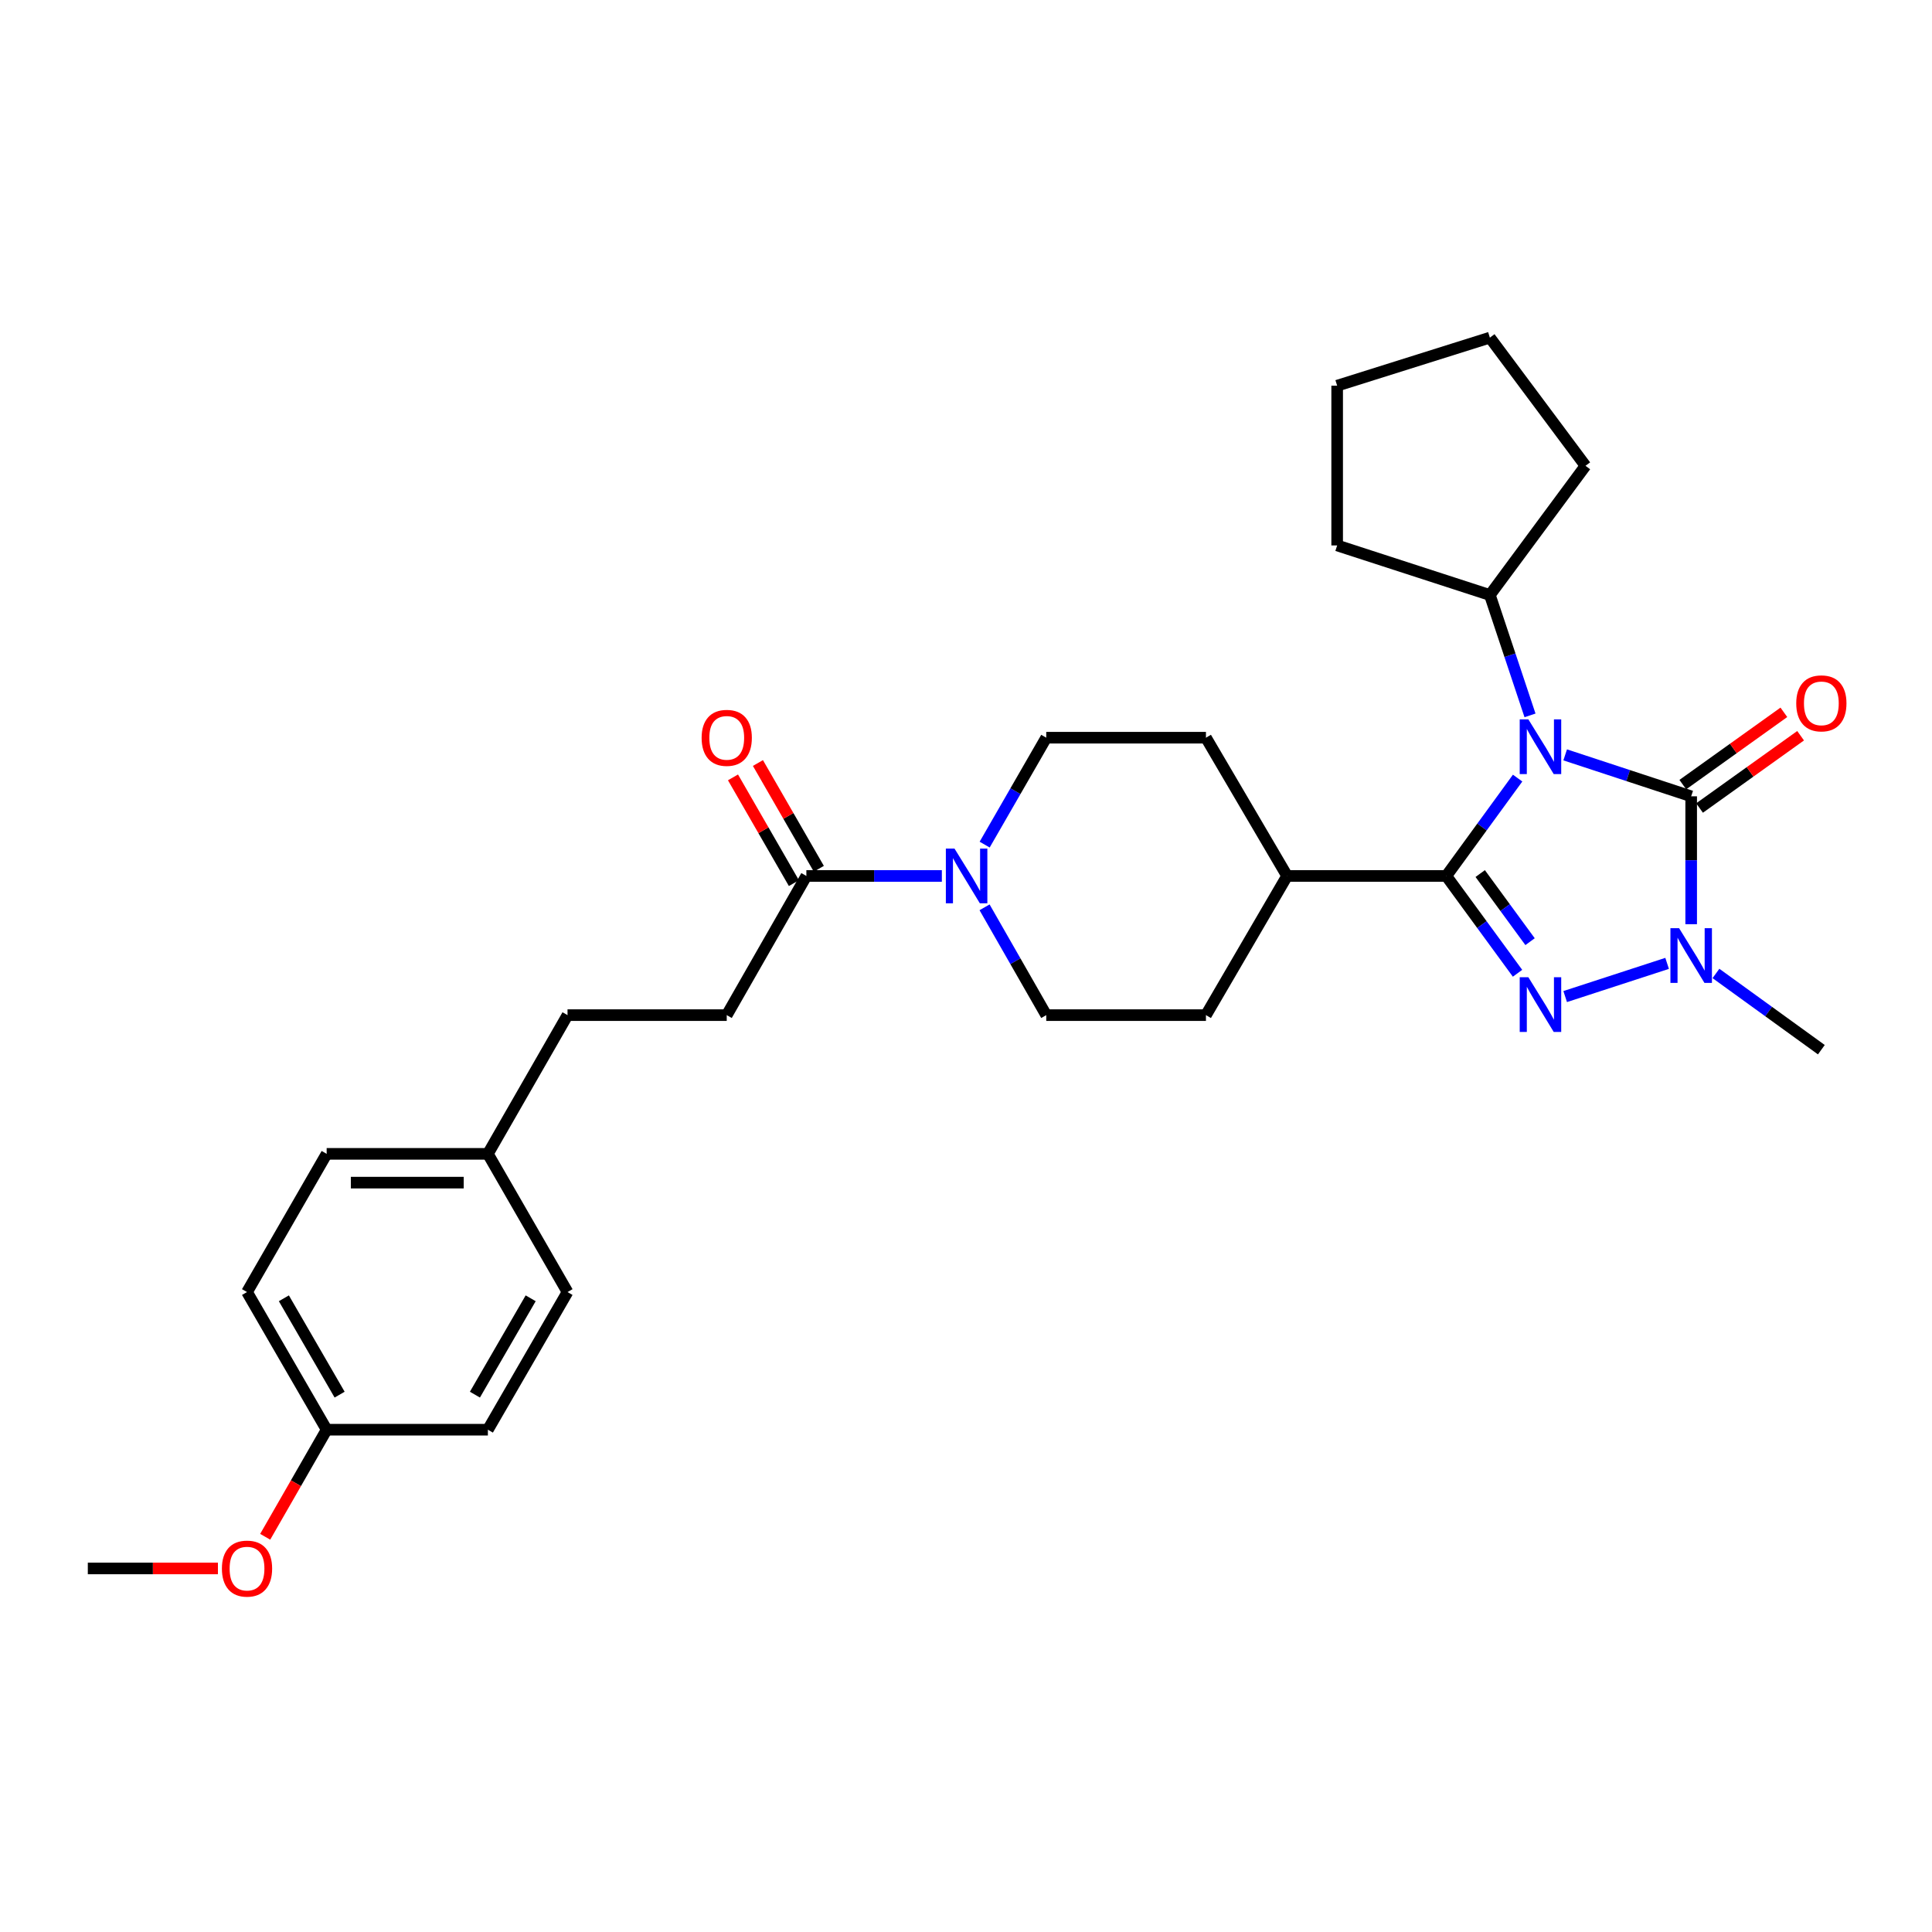 <?xml version='1.0' encoding='iso-8859-1'?>
<svg version='1.1' baseProfile='full'
              xmlns='http://www.w3.org/2000/svg'
                      xmlns:rdkit='http://www.rdkit.org/xml'
                      xmlns:xlink='http://www.w3.org/1999/xlink'
                  xml:space='preserve'
width='1000px' height='1000px' viewBox='0 0 1000 1000'>
<!-- END OF HEADER -->
<rect style='opacity:1.0;fill:#FFFFFF;stroke:none' width='1000' height='1000' x='0' y='0'> </rect>
<path class='bond-0' d='M 785.517,402.742 L 767.062,428.068' style='fill:none;fill-rule:evenodd;stroke:#0000FF;stroke-width:6px;stroke-linecap:butt;stroke-linejoin:miter;stroke-opacity:1' />
<path class='bond-0' d='M 767.062,428.068 L 748.607,453.394' style='fill:none;fill-rule:evenodd;stroke:#000000;stroke-width:6px;stroke-linecap:butt;stroke-linejoin:miter;stroke-opacity:1' />
<path class='bond-1' d='M 810.136,390.721 L 842.744,401.446' style='fill:none;fill-rule:evenodd;stroke:#0000FF;stroke-width:6px;stroke-linecap:butt;stroke-linejoin:miter;stroke-opacity:1' />
<path class='bond-1' d='M 842.744,401.446 L 875.352,412.171' style='fill:none;fill-rule:evenodd;stroke:#000000;stroke-width:6px;stroke-linecap:butt;stroke-linejoin:miter;stroke-opacity:1' />
<path class='bond-7' d='M 791.931,370.283 L 781.543,339.129' style='fill:none;fill-rule:evenodd;stroke:#0000FF;stroke-width:6px;stroke-linecap:butt;stroke-linejoin:miter;stroke-opacity:1' />
<path class='bond-7' d='M 781.543,339.129 L 771.155,307.974' style='fill:none;fill-rule:evenodd;stroke:#000000;stroke-width:6px;stroke-linecap:butt;stroke-linejoin:miter;stroke-opacity:1' />
<path class='bond-2' d='M 748.607,453.394 L 767.039,478.578' style='fill:none;fill-rule:evenodd;stroke:#000000;stroke-width:6px;stroke-linecap:butt;stroke-linejoin:miter;stroke-opacity:1' />
<path class='bond-2' d='M 767.039,478.578 L 785.47,503.762' style='fill:none;fill-rule:evenodd;stroke:#0000FF;stroke-width:6px;stroke-linecap:butt;stroke-linejoin:miter;stroke-opacity:1' />
<path class='bond-2' d='M 766.155,452.153 L 779.057,469.782' style='fill:none;fill-rule:evenodd;stroke:#000000;stroke-width:6px;stroke-linecap:butt;stroke-linejoin:miter;stroke-opacity:1' />
<path class='bond-2' d='M 779.057,469.782 L 791.959,487.41' style='fill:none;fill-rule:evenodd;stroke:#0000FF;stroke-width:6px;stroke-linecap:butt;stroke-linejoin:miter;stroke-opacity:1' />
<path class='bond-6' d='M 748.607,453.394 L 666.204,453.394' style='fill:none;fill-rule:evenodd;stroke:#000000;stroke-width:6px;stroke-linecap:butt;stroke-linejoin:miter;stroke-opacity:1' />
<path class='bond-3' d='M 875.352,412.171 L 875.352,445.267' style='fill:none;fill-rule:evenodd;stroke:#000000;stroke-width:6px;stroke-linecap:butt;stroke-linejoin:miter;stroke-opacity:1' />
<path class='bond-3' d='M 875.352,445.267 L 875.352,478.363' style='fill:none;fill-rule:evenodd;stroke:#0000FF;stroke-width:6px;stroke-linecap:butt;stroke-linejoin:miter;stroke-opacity:1' />
<path class='bond-8' d='M 879.685,418.228 L 905.838,399.52' style='fill:none;fill-rule:evenodd;stroke:#000000;stroke-width:6px;stroke-linecap:butt;stroke-linejoin:miter;stroke-opacity:1' />
<path class='bond-8' d='M 905.838,399.52 L 931.991,380.812' style='fill:none;fill-rule:evenodd;stroke:#FF0000;stroke-width:6px;stroke-linecap:butt;stroke-linejoin:miter;stroke-opacity:1' />
<path class='bond-8' d='M 871.02,406.115 L 897.173,387.406' style='fill:none;fill-rule:evenodd;stroke:#000000;stroke-width:6px;stroke-linecap:butt;stroke-linejoin:miter;stroke-opacity:1' />
<path class='bond-8' d='M 897.173,387.406 L 923.326,368.698' style='fill:none;fill-rule:evenodd;stroke:#FF0000;stroke-width:6px;stroke-linecap:butt;stroke-linejoin:miter;stroke-opacity:1' />
<path class='bond-29' d='M 810.134,515.82 L 862.897,498.638' style='fill:none;fill-rule:evenodd;stroke:#0000FF;stroke-width:6px;stroke-linecap:butt;stroke-linejoin:miter;stroke-opacity:1' />
<path class='bond-15' d='M 888.171,503.855 L 915.45,523.587' style='fill:none;fill-rule:evenodd;stroke:#0000FF;stroke-width:6px;stroke-linecap:butt;stroke-linejoin:miter;stroke-opacity:1' />
<path class='bond-15' d='M 915.45,523.587 L 942.729,543.318' style='fill:none;fill-rule:evenodd;stroke:#000000;stroke-width:6px;stroke-linecap:butt;stroke-linejoin:miter;stroke-opacity:1' />
<path class='bond-4' d='M 509.605,469.629 L 525.57,497.529' style='fill:none;fill-rule:evenodd;stroke:#0000FF;stroke-width:6px;stroke-linecap:butt;stroke-linejoin:miter;stroke-opacity:1' />
<path class='bond-4' d='M 525.57,497.529 L 541.536,525.429' style='fill:none;fill-rule:evenodd;stroke:#000000;stroke-width:6px;stroke-linecap:butt;stroke-linejoin:miter;stroke-opacity:1' />
<path class='bond-5' d='M 487.501,453.394 L 452.437,453.394' style='fill:none;fill-rule:evenodd;stroke:#0000FF;stroke-width:6px;stroke-linecap:butt;stroke-linejoin:miter;stroke-opacity:1' />
<path class='bond-5' d='M 452.437,453.394 L 417.373,453.394' style='fill:none;fill-rule:evenodd;stroke:#000000;stroke-width:6px;stroke-linecap:butt;stroke-linejoin:miter;stroke-opacity:1' />
<path class='bond-31' d='M 509.66,437.169 L 525.598,409.499' style='fill:none;fill-rule:evenodd;stroke:#0000FF;stroke-width:6px;stroke-linecap:butt;stroke-linejoin:miter;stroke-opacity:1' />
<path class='bond-31' d='M 525.598,409.499 L 541.536,381.83' style='fill:none;fill-rule:evenodd;stroke:#000000;stroke-width:6px;stroke-linecap:butt;stroke-linejoin:miter;stroke-opacity:1' />
<path class='bond-11' d='M 423.826,449.677 L 408.064,422.308' style='fill:none;fill-rule:evenodd;stroke:#000000;stroke-width:6px;stroke-linecap:butt;stroke-linejoin:miter;stroke-opacity:1' />
<path class='bond-11' d='M 408.064,422.308 L 392.302,394.938' style='fill:none;fill-rule:evenodd;stroke:#FF0000;stroke-width:6px;stroke-linecap:butt;stroke-linejoin:miter;stroke-opacity:1' />
<path class='bond-11' d='M 410.92,457.11 L 395.158,429.74' style='fill:none;fill-rule:evenodd;stroke:#000000;stroke-width:6px;stroke-linecap:butt;stroke-linejoin:miter;stroke-opacity:1' />
<path class='bond-11' d='M 395.158,429.74 L 379.395,402.371' style='fill:none;fill-rule:evenodd;stroke:#FF0000;stroke-width:6px;stroke-linecap:butt;stroke-linejoin:miter;stroke-opacity:1' />
<path class='bond-12' d='M 417.373,453.394 L 376.159,525.429' style='fill:none;fill-rule:evenodd;stroke:#000000;stroke-width:6px;stroke-linecap:butt;stroke-linejoin:miter;stroke-opacity:1' />
<path class='bond-13' d='M 666.204,453.394 L 624.196,381.83' style='fill:none;fill-rule:evenodd;stroke:#000000;stroke-width:6px;stroke-linecap:butt;stroke-linejoin:miter;stroke-opacity:1' />
<path class='bond-14' d='M 666.204,453.394 L 624.196,525.429' style='fill:none;fill-rule:evenodd;stroke:#000000;stroke-width:6px;stroke-linecap:butt;stroke-linejoin:miter;stroke-opacity:1' />
<path class='bond-24' d='M 771.155,307.974 L 820.643,241.102' style='fill:none;fill-rule:evenodd;stroke:#000000;stroke-width:6px;stroke-linecap:butt;stroke-linejoin:miter;stroke-opacity:1' />
<path class='bond-25' d='M 771.155,307.974 L 692.111,282.316' style='fill:none;fill-rule:evenodd;stroke:#000000;stroke-width:6px;stroke-linecap:butt;stroke-linejoin:miter;stroke-opacity:1' />
<path class='bond-9' d='M 541.536,381.83 L 624.196,381.83' style='fill:none;fill-rule:evenodd;stroke:#000000;stroke-width:6px;stroke-linecap:butt;stroke-linejoin:miter;stroke-opacity:1' />
<path class='bond-10' d='M 541.536,525.429 L 624.196,525.429' style='fill:none;fill-rule:evenodd;stroke:#000000;stroke-width:6px;stroke-linecap:butt;stroke-linejoin:miter;stroke-opacity:1' />
<path class='bond-18' d='M 376.159,525.429 L 293.748,525.429' style='fill:none;fill-rule:evenodd;stroke:#000000;stroke-width:6px;stroke-linecap:butt;stroke-linejoin:miter;stroke-opacity:1' />
<path class='bond-16' d='M 252.526,597.233 L 293.748,525.429' style='fill:none;fill-rule:evenodd;stroke:#000000;stroke-width:6px;stroke-linecap:butt;stroke-linejoin:miter;stroke-opacity:1' />
<path class='bond-19' d='M 252.526,597.233 L 293.748,668.764' style='fill:none;fill-rule:evenodd;stroke:#000000;stroke-width:6px;stroke-linecap:butt;stroke-linejoin:miter;stroke-opacity:1' />
<path class='bond-20' d='M 252.526,597.233 L 169.08,597.233' style='fill:none;fill-rule:evenodd;stroke:#000000;stroke-width:6px;stroke-linecap:butt;stroke-linejoin:miter;stroke-opacity:1' />
<path class='bond-20' d='M 240.009,612.127 L 181.597,612.127' style='fill:none;fill-rule:evenodd;stroke:#000000;stroke-width:6px;stroke-linecap:butt;stroke-linejoin:miter;stroke-opacity:1' />
<path class='bond-17' d='M 169.08,740.013 L 127.858,668.764' style='fill:none;fill-rule:evenodd;stroke:#000000;stroke-width:6px;stroke-linecap:butt;stroke-linejoin:miter;stroke-opacity:1' />
<path class='bond-17' d='M 175.788,721.867 L 146.932,671.993' style='fill:none;fill-rule:evenodd;stroke:#000000;stroke-width:6px;stroke-linecap:butt;stroke-linejoin:miter;stroke-opacity:1' />
<path class='bond-23' d='M 169.08,740.013 L 153.173,767.724' style='fill:none;fill-rule:evenodd;stroke:#000000;stroke-width:6px;stroke-linecap:butt;stroke-linejoin:miter;stroke-opacity:1' />
<path class='bond-23' d='M 153.173,767.724 L 137.266,795.435' style='fill:none;fill-rule:evenodd;stroke:#FF0000;stroke-width:6px;stroke-linecap:butt;stroke-linejoin:miter;stroke-opacity:1' />
<path class='bond-32' d='M 169.08,740.013 L 252.526,740.013' style='fill:none;fill-rule:evenodd;stroke:#000000;stroke-width:6px;stroke-linecap:butt;stroke-linejoin:miter;stroke-opacity:1' />
<path class='bond-21' d='M 293.748,668.764 L 252.526,740.013' style='fill:none;fill-rule:evenodd;stroke:#000000;stroke-width:6px;stroke-linecap:butt;stroke-linejoin:miter;stroke-opacity:1' />
<path class='bond-21' d='M 274.673,671.993 L 245.817,721.867' style='fill:none;fill-rule:evenodd;stroke:#000000;stroke-width:6px;stroke-linecap:butt;stroke-linejoin:miter;stroke-opacity:1' />
<path class='bond-22' d='M 169.08,597.233 L 127.858,668.764' style='fill:none;fill-rule:evenodd;stroke:#000000;stroke-width:6px;stroke-linecap:butt;stroke-linejoin:miter;stroke-opacity:1' />
<path class='bond-26' d='M 112.798,811.825 L 79.126,811.825' style='fill:none;fill-rule:evenodd;stroke:#FF0000;stroke-width:6px;stroke-linecap:butt;stroke-linejoin:miter;stroke-opacity:1' />
<path class='bond-26' d='M 79.126,811.825 L 45.455,811.825' style='fill:none;fill-rule:evenodd;stroke:#000000;stroke-width:6px;stroke-linecap:butt;stroke-linejoin:miter;stroke-opacity:1' />
<path class='bond-27' d='M 820.643,241.102 L 771.155,174.759' style='fill:none;fill-rule:evenodd;stroke:#000000;stroke-width:6px;stroke-linecap:butt;stroke-linejoin:miter;stroke-opacity:1' />
<path class='bond-28' d='M 692.111,282.316 L 692.111,199.631' style='fill:none;fill-rule:evenodd;stroke:#000000;stroke-width:6px;stroke-linecap:butt;stroke-linejoin:miter;stroke-opacity:1' />
<path class='bond-30' d='M 771.155,174.759 L 692.111,199.631' style='fill:none;fill-rule:evenodd;stroke:#000000;stroke-width:6px;stroke-linecap:butt;stroke-linejoin:miter;stroke-opacity:1' />
<path  class='atom-0' d='M 791.083 372.353
L 800.363 387.353
Q 801.283 388.833, 802.763 391.513
Q 804.243 394.193, 804.323 394.353
L 804.323 372.353
L 808.083 372.353
L 808.083 400.673
L 804.203 400.673
L 794.243 384.273
Q 793.083 382.353, 791.843 380.153
Q 790.643 377.953, 790.283 377.273
L 790.283 400.673
L 786.603 400.673
L 786.603 372.353
L 791.083 372.353
' fill='#0000FF'/>
<path  class='atom-3' d='M 791.083 505.825
L 800.363 520.825
Q 801.283 522.305, 802.763 524.985
Q 804.243 527.665, 804.323 527.825
L 804.323 505.825
L 808.083 505.825
L 808.083 534.145
L 804.203 534.145
L 794.243 517.745
Q 793.083 515.825, 791.843 513.625
Q 790.643 511.425, 790.283 510.745
L 790.283 534.145
L 786.603 534.145
L 786.603 505.825
L 791.083 505.825
' fill='#0000FF'/>
<path  class='atom-4' d='M 869.092 480.423
L 878.372 495.423
Q 879.292 496.903, 880.772 499.583
Q 882.252 502.263, 882.332 502.423
L 882.332 480.423
L 886.092 480.423
L 886.092 508.743
L 882.212 508.743
L 872.252 492.343
Q 871.092 490.423, 869.852 488.223
Q 868.652 486.023, 868.292 485.343
L 868.292 508.743
L 864.612 508.743
L 864.612 480.423
L 869.092 480.423
' fill='#0000FF'/>
<path  class='atom-5' d='M 494.054 439.234
L 503.334 454.234
Q 504.254 455.714, 505.734 458.394
Q 507.214 461.074, 507.294 461.234
L 507.294 439.234
L 511.054 439.234
L 511.054 467.554
L 507.174 467.554
L 497.214 451.154
Q 496.054 449.234, 494.814 447.034
Q 493.614 444.834, 493.254 444.154
L 493.254 467.554
L 489.574 467.554
L 489.574 439.234
L 494.054 439.234
' fill='#0000FF'/>
<path  class='atom-9' d='M 929.729 364.054
Q 929.729 357.254, 933.089 353.454
Q 936.449 349.654, 942.729 349.654
Q 949.009 349.654, 952.369 353.454
Q 955.729 357.254, 955.729 364.054
Q 955.729 370.934, 952.329 374.854
Q 948.929 378.734, 942.729 378.734
Q 936.489 378.734, 933.089 374.854
Q 929.729 370.974, 929.729 364.054
M 942.729 375.534
Q 947.049 375.534, 949.369 372.654
Q 951.729 369.734, 951.729 364.054
Q 951.729 358.494, 949.369 355.694
Q 947.049 352.854, 942.729 352.854
Q 938.409 352.854, 936.049 355.654
Q 933.729 358.454, 933.729 364.054
Q 933.729 369.774, 936.049 372.654
Q 938.409 375.534, 942.729 375.534
' fill='#FF0000'/>
<path  class='atom-12' d='M 363.159 381.91
Q 363.159 375.11, 366.519 371.31
Q 369.879 367.51, 376.159 367.51
Q 382.439 367.51, 385.799 371.31
Q 389.159 375.11, 389.159 381.91
Q 389.159 388.79, 385.759 392.71
Q 382.359 396.59, 376.159 396.59
Q 369.919 396.59, 366.519 392.71
Q 363.159 388.83, 363.159 381.91
M 376.159 393.39
Q 380.479 393.39, 382.799 390.51
Q 385.159 387.59, 385.159 381.91
Q 385.159 376.35, 382.799 373.55
Q 380.479 370.71, 376.159 370.71
Q 371.839 370.71, 369.479 373.51
Q 367.159 376.31, 367.159 381.91
Q 367.159 387.63, 369.479 390.51
Q 371.839 393.39, 376.159 393.39
' fill='#FF0000'/>
<path  class='atom-24' d='M 114.858 811.905
Q 114.858 805.105, 118.218 801.305
Q 121.578 797.505, 127.858 797.505
Q 134.138 797.505, 137.498 801.305
Q 140.858 805.105, 140.858 811.905
Q 140.858 818.785, 137.458 822.705
Q 134.058 826.585, 127.858 826.585
Q 121.618 826.585, 118.218 822.705
Q 114.858 818.825, 114.858 811.905
M 127.858 823.385
Q 132.178 823.385, 134.498 820.505
Q 136.858 817.585, 136.858 811.905
Q 136.858 806.345, 134.498 803.545
Q 132.178 800.705, 127.858 800.705
Q 123.538 800.705, 121.178 803.505
Q 118.858 806.305, 118.858 811.905
Q 118.858 817.625, 121.178 820.505
Q 123.538 823.385, 127.858 823.385
' fill='#FF0000'/>
</svg>
